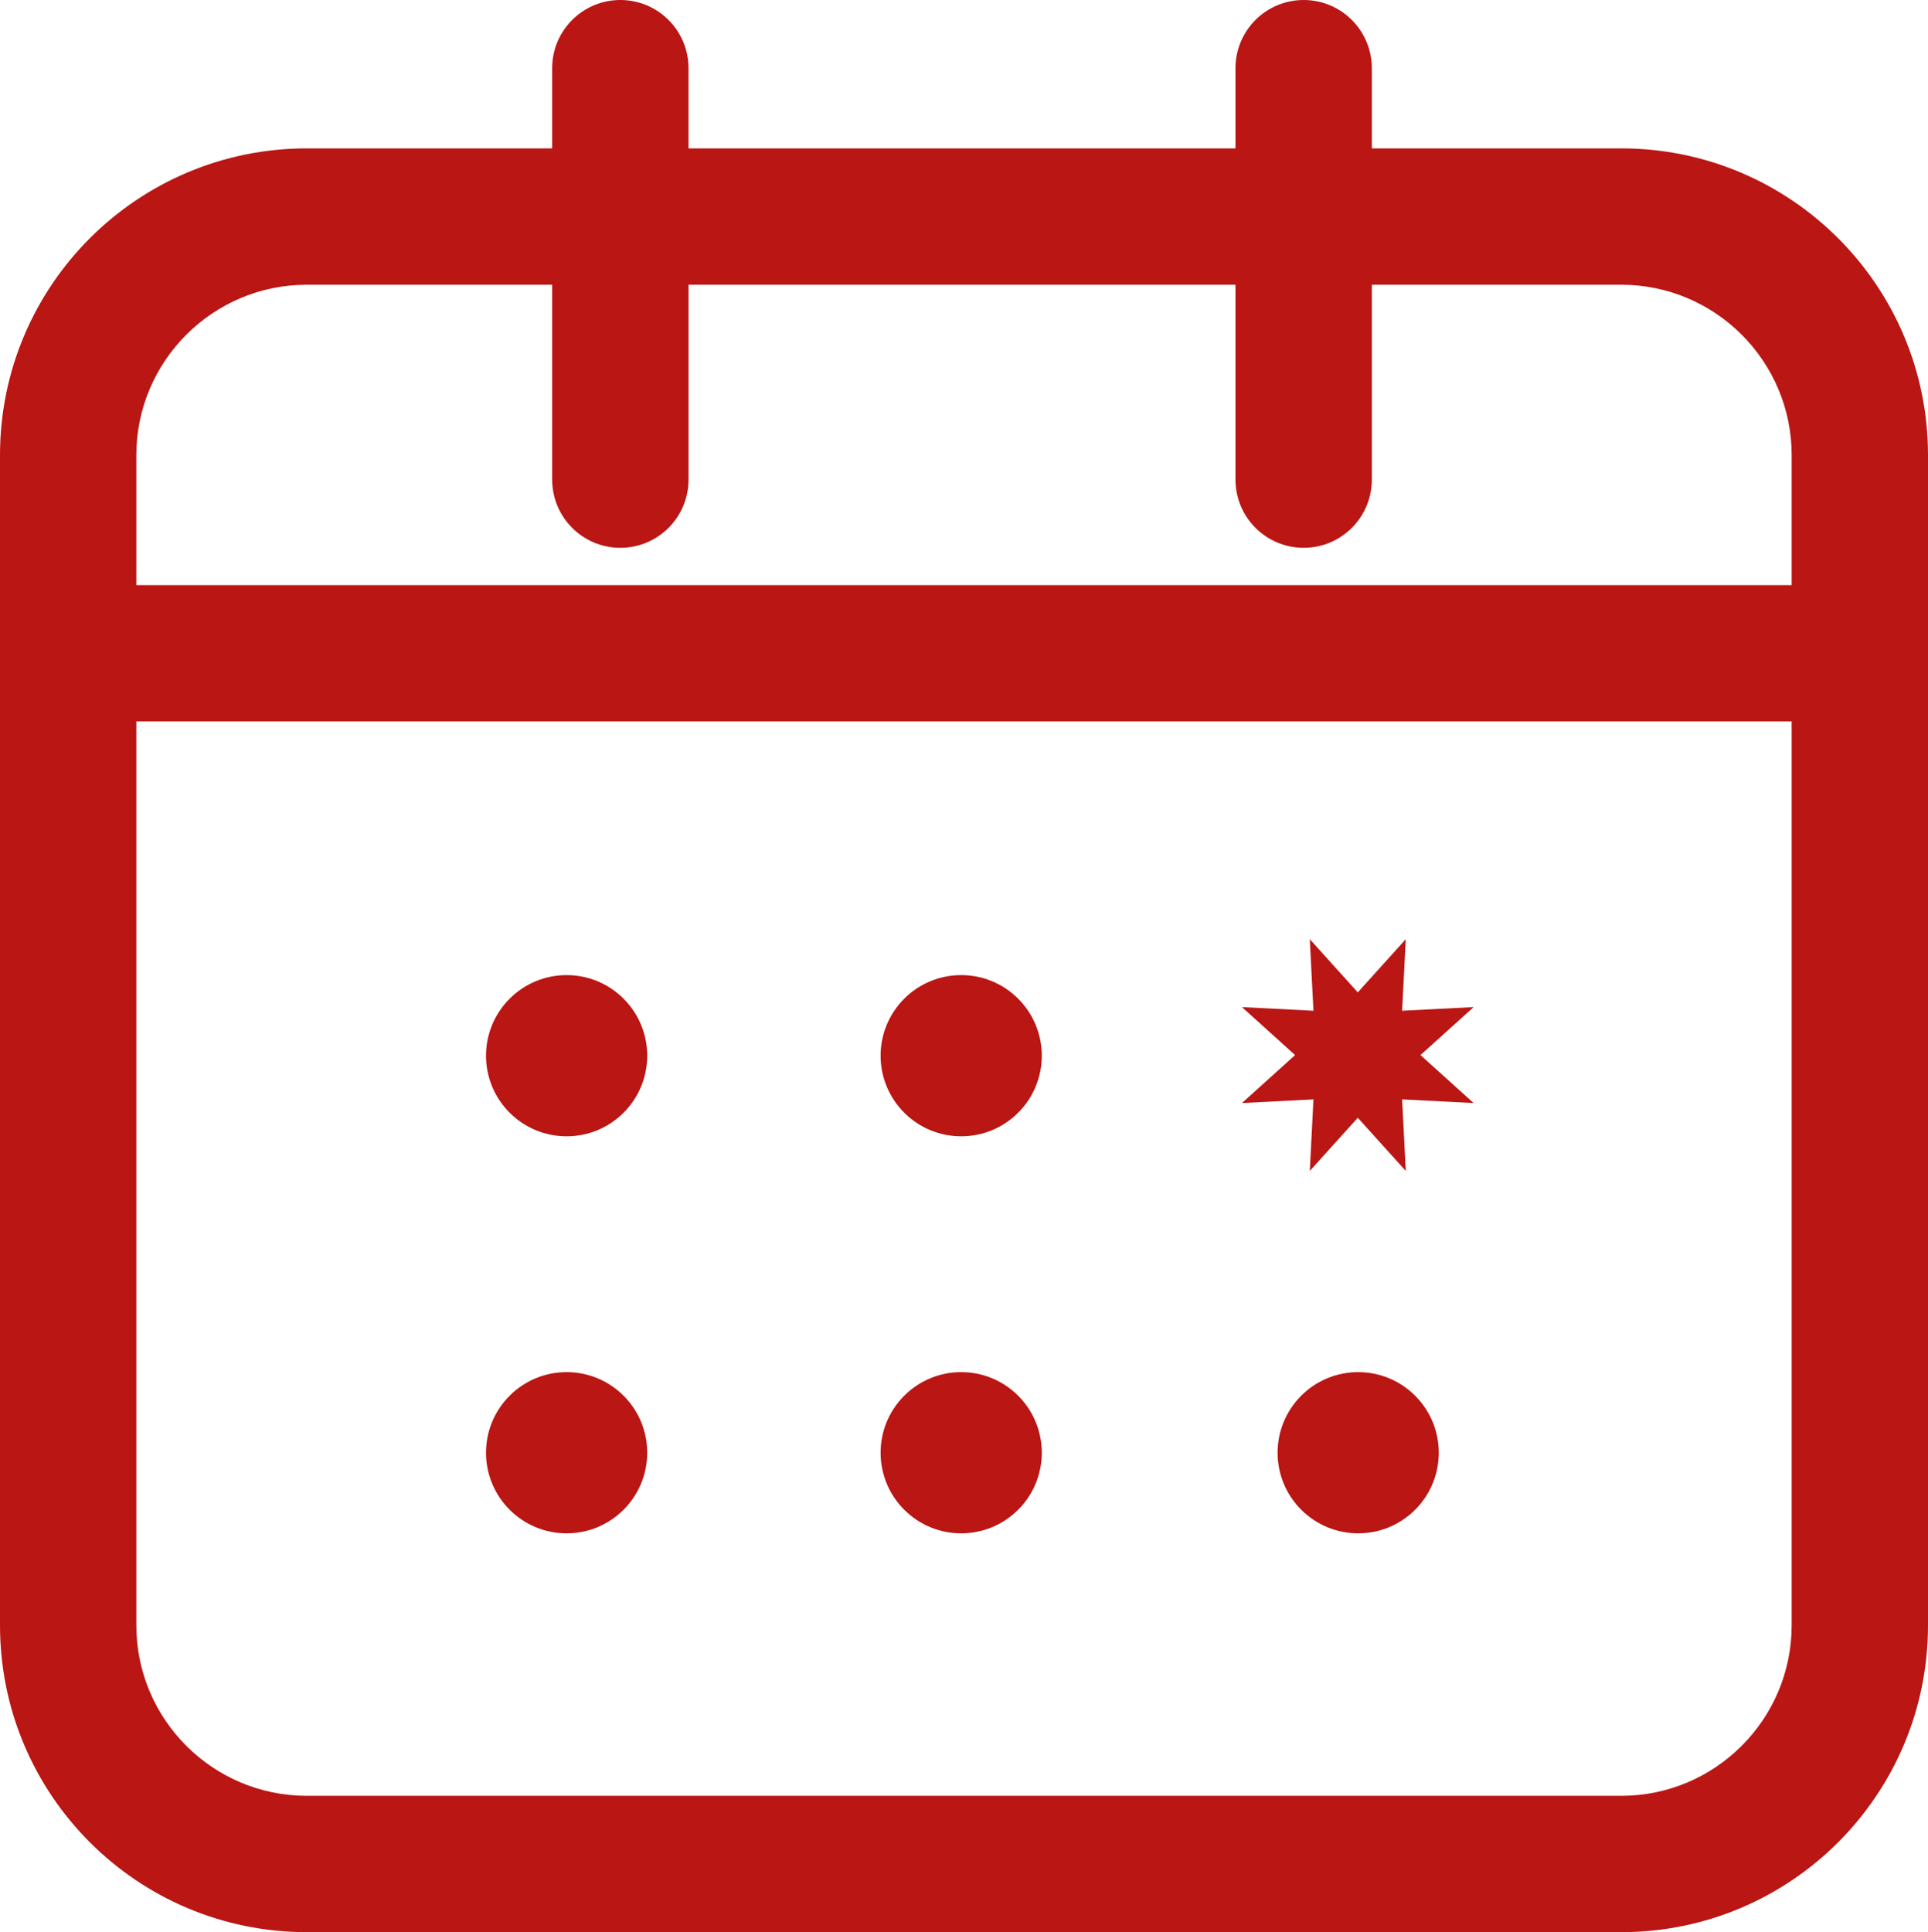 <svg xmlns="http://www.w3.org/2000/svg" id="Capa_2" viewBox="0 0 1917.74 1921.73"><defs><style>      .cls-1 {        fill: #ba1614;      }    </style></defs><g id="Capa_1-2" data-name="Capa_1"><g><path class="cls-1" d="M1612.61,147.58h-248.09v-79.77c0-37.45-30.36-67.81-67.81-67.81s-67.81,30.36-67.81,67.81v79.77h-544.05v-79.77c0-37.45-30.36-67.81-67.81-67.81s-67.81,30.36-67.81,67.81v79.77h-244.11C136.61,147.58,0,284.19,0,452.71v1163.89c0,168.52,136.61,305.13,305.13,305.13h1307.48c168.52,0,305.13-136.61,305.13-305.13V452.71c0-168.52-136.61-305.13-305.13-305.13ZM305.13,283.2h244.11v193.85c0,37.45,30.36,67.81,67.81,67.81s67.81-30.36,67.81-67.81v-193.85h544.05v193.85c0,37.45,30.36,67.81,67.81,67.81s67.81-30.36,67.81-67.81v-193.85h248.09c93.47,0,169.52,76.04,169.52,169.52v129.23H135.61v-129.23c0-93.47,76.04-169.52,169.52-169.52ZM1612.61,1786.12H305.13c-93.47,0-169.52-76.04-169.52-169.52v-899.04h1646.51v899.04c0,93.47-76.04,169.52-169.52,169.52Z"></path><polygon class="cls-1" points="1394.66 1005.28 1398.28 934.14 1350.56 987.02 1302.84 934.14 1306.46 1005.28 1235.32 1001.66 1288.19 1049.38 1235.32 1097.1 1306.46 1093.46 1302.84 1164.6 1350.56 1111.75 1398.28 1164.6 1394.66 1093.46 1465.8 1097.1 1412.92 1049.38 1465.8 1001.66 1394.66 1005.28"></polygon><path class="cls-1" d="M563.6,969.84c-44.28,0-80.17,35.89-80.17,80.17s35.89,80.17,80.17,80.17,80.17-35.89,80.17-80.17-35.89-80.17-80.17-80.17Z"></path><circle class="cls-1" cx="956.08" cy="1050.01" r="80.17" transform="translate(-462.44 983.59) rotate(-45)"></circle><path class="cls-1" d="M563.6,1364.72c-44.28,0-80.17,35.89-80.17,80.17s35.89,80.17,80.17,80.17,80.17-35.89,80.17-80.17-35.89-80.17-80.17-80.17Z"></path><circle class="cls-1" cx="956.08" cy="1444.89" r="80.17" transform="translate(-741.66 1099.25) rotate(-45)"></circle><circle class="cls-1" cx="1350.96" cy="1444.89" r="80.17" transform="translate(-626.01 1378.47) rotate(-45)"></circle></g></g></svg>